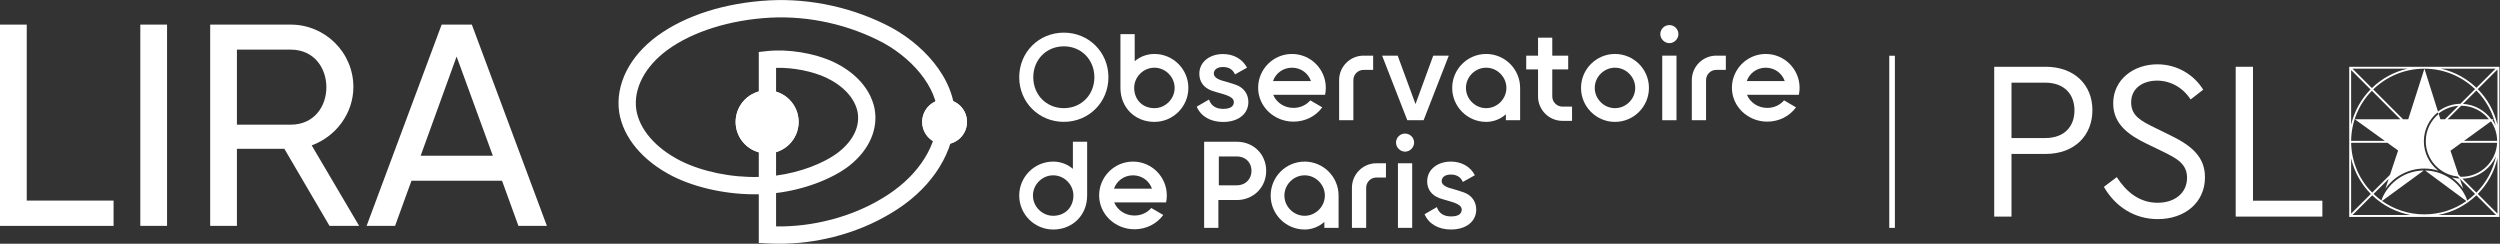<?xml version="1.0" encoding="UTF-8" standalone="no"?>
<svg
   xmlns:dc="http://purl.org/dc/elements/1.1/"
   xmlns:cc="http://creativecommons.org/ns#"
   xmlns:rdf="http://www.w3.org/1999/02/22-rdf-syntax-ns#"
   xmlns:svg="http://www.w3.org/2000/svg"
   xmlns="http://www.w3.org/2000/svg"
   viewBox="0 0 3476.96 339.02"
   height="339.02"
   width="3476.96"
   xml:space="preserve"
   id="svg2"
   version="1.1"><rect x="0" y="0" width="3476.96" height="339.02" fill="#333333" stroke="none"/><defs
     id="defs6"><clipPath
       id="clipPath20"
       clipPathUnits="userSpaceOnUse"><path
         id="path18"
         d="M 0,254.265 H 2607.724 V 0 H 0 Z" /></clipPath></defs><g
     transform="matrix(1.333,0,0,-1.333,0,339.02)"
     id="g10"><path
       id="path12"
       style="fill:#ffffff;fill-opacity:1;fill-rule:nonzero;stroke:none"
       d="m 1977.03,196.204 h -5.865 V 16.606 h 5.865 z" /><g
       id="g14"><g
         clip-path="url(#clipPath20)"
         id="g16"><g
           transform="translate(2183.113,139.443)"
           id="g22"><path
             id="path24"
             style="fill:#ffffff;fill-opacity:1;fill-rule:nonzero;stroke:none"
             d="m 0,0 c 0,-26.529 -18.708,-45.715 -48.8,-45.715 h -35.625 v -65.378 h -18.031 V 45.218 H -48.8 C -18.708,45.218 0,26.271 0,0 m -84.425,28.639 v -57.776 h 35.167 c 20.121,0 30.53,12.061 30.53,28.898 0,16.579 -10.408,28.878 -30.53,28.878 z" /></g><g
           transform="translate(2298.725,160.738)"
           id="g26"><path
             id="path28"
             style="fill:#ffffff;fill-opacity:1;fill-rule:nonzero;stroke:none"
             d="m 0,0 -13.175,-10.17 c -8.1,12.538 -21.057,19.643 -34.948,19.643 -14.111,0 -27.067,-7.343 -27.067,-22.748 0,-14.21 10.628,-19.424 24.539,-26.29 l 16.877,-8.28 c 22.211,-10.886 35.605,-22.509 35.605,-43.585 0,-26.291 -21.017,-43.586 -49.258,-43.586 -24.28,0 -44.401,13.036 -56.203,33.635 l 13.434,10.19 c 9.235,-14.449 22.887,-26.769 42.55,-26.769 18.032,0 30.769,10.19 30.769,26.052 0,14.449 -10.428,20.141 -25.474,27.465 l -17.116,8.279 c -17.793,8.757 -34.451,19.902 -34.451,41.914 0,24.858 21.276,40.74 46.034,40.74 C -27.067,26.529 -9.473,15.404 0,0" /></g><g
           transform="translate(2332.618,184.661)"
           id="g30"><path
             id="path32"
             style="fill:#ffffff;fill-opacity:1;fill-rule:nonzero;stroke:none"
             d="m 0,0 v -156.311 h 90.435 v 16.579 H 18.031 L 18.031,0 Z" /></g><g
           transform="translate(2599.385,128.099)"
           id="g34"><path
             id="path36"
             style="fill:#ffffff;fill-opacity:1;fill-rule:nonzero;stroke:none"
             d="M 0,0 C -0.06,0.08 -0.119,0.159 -0.179,0.239 -0.099,0.159 -0.04,0.08 0,0 l -0.378,-0.279 z" /></g><g
           transform="translate(2605.734,124.099)"
           id="g38"><path
             id="path40"
             style="fill:#ffffff;fill-opacity:1;fill-rule:nonzero;stroke:none"
             d="M 0,0 C -3.304,14.31 -10.548,27.127 -20.539,37.237 L 0,57.776 Z m 0,-92.704 -20.559,20.579 c 10.011,10.13 17.275,22.947 20.559,37.276 z m -62.055,-1.413 c 15.385,2.846 29.217,10.17 40.043,20.579 l 20.579,-20.579 z m -58.353,14.688 43.506,31.783 c -19.464,-0.219 -36.162,-12.1 -43.366,-28.937 l -0.796,-2.388 c -2.886,2.089 -5.633,4.378 -8.2,6.846 l 15.762,15.762 -3.443,-10.309 c 8.996,12.717 23.843,21.056 40.62,21.056 5.055,0 9.912,-0.756 14.509,-2.169 -9.115,7.165 -14.986,18.23 -14.986,30.649 0,12.141 5.612,22.947 14.369,30.132 l 0.239,-0.756 0.258,-0.836 c 5.832,4.816 13.176,7.881 21.196,8.438 L -54.771,5.811 h -4.776 l -1.752,5.593 c -8.239,-6.807 -13.493,-17.076 -13.493,-28.52 0,-19.086 14.588,-34.808 33.236,-36.819 l 2.17,-2.169 c -2.767,0.139 -5.474,0.537 -8.061,1.214 4.498,-3.204 8.439,-7.125 11.643,-11.623 l -3.404,10.19 -0.019,0.06 15.862,-15.862 c -2.588,-2.488 -5.354,-4.777 -8.26,-6.886 l -0.955,2.866 c -7.264,16.538 -23.723,28.161 -42.909,28.48 l 43.088,-31.884 c -12.419,-8.737 -27.564,-13.891 -43.884,-13.891 -16.479,0 -31.664,5.214 -44.123,14.011 m -30.848,-14.688 20.579,20.579 c 10.827,-10.409 24.659,-17.733 40.043,-20.579 z m -1.433,59.249 c 3.304,-14.31 10.548,-27.147 20.559,-37.277 l -20.559,-20.559 z m 0,92.027 20.241,-20.241 C -142.3,26.848 -149.425,14.15 -152.689,-0.02 Z m 58.791,1.393 c -14.25,-3.264 -27.007,-10.389 -37.137,-20.221 l -20.221,20.221 z m -9.752,-85.34 -8.458,-25.336 -18.609,-18.608 c -13.294,13.434 -21.594,31.744 -21.952,51.964 h 37.874 z m -45.198,32.599 31.306,-22.569 h -35.127 c 0.179,20.301 8.399,38.73 21.634,52.283 l 29.693,-29.714 z m 72.623,52.741 -16.877,-52.76 h -5.393 l -31.127,31.126 c 13.772,13.375 32.559,21.634 53.278,21.634 z M -23.385,37.237 -38.67,21.932 c -8.797,-0.099 -16.897,-3.144 -23.405,-8.12 l -14.13,44.76 c 20.499,-0.04 39.127,-8.18 52.82,-21.335 M -5.155,4.856 -6.329,4 c -0.418,0.597 -0.856,1.175 -1.294,1.752 l -0.02,0.02 C -7.205,5.194 -6.747,4.597 -6.329,4 l 1.174,0.856 1.314,0.955 h -2.03 -0.637 c -6.727,9.195 -17.375,15.325 -29.475,16.022 l 13.991,13.991 c 9.911,-10.031 17.056,-22.748 20.181,-36.978 -0.936,2.109 -2.05,4.119 -3.344,6.01 M -6.508,4.239 C -6.448,4.16 -6.389,4.08 -6.329,4 L -6.707,3.722 -6.329,4 c -0.06,0.08 -0.119,0.16 -0.179,0.239 m -28.4,-21.016 27.942,20.32 0.199,0.139 c 4,-5.851 6.349,-12.877 6.429,-20.459 z m -17.076,22.588 14.13,14.131 c 11.703,-0.1 22.111,-5.613 28.878,-14.131 z M -1.532,-32.56 c -2.986,-14.707 -10.27,-27.863 -20.46,-38.172 l -14.568,14.568 c 15.703,0.418 29.136,10.011 35.028,23.604 m -36.043,-21.653 c -0.339,0 -0.657,0.04 -0.975,0.04 l -2.13,2.129 -8.339,24.997 11.364,8.259 H -0.398 C -1.274,-38.451 -17.594,-54.213 -37.575,-54.213 M -2.05,58.552 -21.972,38.63 c -10.07,9.672 -22.708,16.698 -36.799,19.922 z m -152.629,2.01 v -77.996 -0.02 -0.02 -78.653 H 1.99 V 60.562 Z" /></g><g
           transform="translate(1109.945,141.475)"
           id="g42"><path
             id="path44"
             style="fill:#ffffff;fill-opacity:1;fill-rule:nonzero;stroke:none"
             d="m 0,0 c -18.169,0 -31.871,13.868 -31.871,32.257 0,18.39 13.702,32.259 31.871,32.259 18.169,0 31.87,-13.869 31.87,-32.259 C 31.87,13.868 18.169,0 0,0 m 0,78.797 c -26.097,0 -46.54,-20.442 -46.54,-46.54 0,-26.097 20.443,-46.539 46.54,-46.539 26.097,0 46.539,20.442 46.539,46.539 0,26.098 -20.442,46.54 -46.539,46.54" /></g><g
           transform="translate(1289.618,165.776)"
           id="g46"><path
             id="path48"
             style="fill:#ffffff;fill-opacity:1;fill-rule:nonzero;stroke:none"
             d="m 0,0 -1.559,0.521 c -3.111,1.043 -6.05,2.028 -9.037,2.831 L -10.6,3.354 c -5.857,1.436 -12.58,3.687 -12.58,8.385 0,3.338 2.518,6.905 9.585,6.905 6.006,0 10.184,-2.53 12.417,-7.521 l 0.087,-0.195 12.547,7.031 -0.091,0.17 c -4.804,8.92 -13.901,14.036 -24.96,14.036 -6.877,0 -13.13,-2.014 -17.608,-5.671 -4.649,-3.797 -7.106,-8.992 -7.106,-15.024 0,-8.171 4.687,-14.538 12.862,-17.469 4.03,-1.343 7.44,-2.365 10.727,-3.217 6.158,-1.777 12.453,-4.179 12.453,-8.521 0,-4.85 -3.766,-7.308 -11.193,-7.308 -7.51,0 -12.452,3.202 -14.689,9.516 l -0.078,0.223 -12.815,-7.442 0.07,-0.16 c 4.4,-10.036 14.428,-15.792 27.512,-15.792 15.744,0 26.322,8.37 26.322,20.828 C 12.862,-9.568 8.055,-2.888 0,0" /></g><g
           transform="translate(1422.687,196.281)"
           id="g50"><path
             id="path52"
             style="fill:#ffffff;fill-opacity:1;fill-rule:nonzero;stroke:none"
             d="m 0,0 c -14.071,0 -25.518,-11.447 -25.518,-25.518 v -41.864 h 14.861 v 41.864 c 0,5.876 4.78,10.657 10.657,10.657 H 9.976 V 0 Z" /></g><g
           transform="translate(1347.984,183.697)"
           id="g54"><path
             id="path56"
             style="fill:#ffffff;fill-opacity:1;fill-rule:nonzero;stroke:none"
             d="M 0,0 C 9.284,0 16.976,-5.742 19.807,-13.945 H -19.807 C -16.976,-5.742 -9.284,0 0,0 m 34.55,-28.259 c 0.493,2.377 0.751,4.809 0.751,7.283 0,19.465 -15.836,35.301 -35.301,35.301 -19.465,0 -35.301,-15.836 -35.301,-35.301 0,-19.466 16.537,-35.302 36.864,-35.302 12.208,0 23.166,5.567 30.045,14.903 l -12.498,7.303 c -4.246,-4.961 -10.555,-7.881 -17.547,-7.881 -9.674,0 -17.942,5.702 -21.133,13.684 0,0 39.269,0.009 39.269,0.008 z" /></g><g
           transform="translate(1495.367,196.281)"
           id="g58"><path
             id="path60"
             style="fill:#ffffff;fill-opacity:1;fill-rule:nonzero;stroke:none"
             d="M 0,0 -18.487,-50.542 -37.108,0 H -53.34 l 26.23,-67.258 0.049,-0.124 h 17.015 L 16.233,0 Z" /></g><g
           transform="translate(1630.22,143.09)"
           id="g62"><path
             id="path64"
             style="fill:#ffffff;fill-opacity:1;fill-rule:nonzero;stroke:none"
             d="M 0,0 C -5.876,0 -10.657,4.781 -10.657,10.657 V 38.866 H 5.956 V 53.191 H -10.657 V 71.949 H -25.518 V 53.191 H -37.845 V 38.866 h 12.327 V 10.657 c 0,-14.071 11.447,-25.518 25.518,-25.518 H 9.976 V 0 Z" /></g><g
           transform="translate(1699.861,147.722)"
           id="g66"><path
             id="path68"
             style="fill:#ffffff;fill-opacity:1;fill-rule:nonzero;stroke:none"
             d="m 0,0 c -4.024,-4.024 -9.304,-6.24 -14.868,-6.24 -5.563,0 -10.844,2.216 -14.868,6.24 -4.023,4.024 -6.24,9.304 -6.24,14.868 0,5.563 2.216,10.844 6.24,14.868 4.024,4.024 9.305,6.24 14.868,6.24 5.564,0 10.844,-2.216 14.868,-6.24 C 4.024,25.712 6.24,20.431 6.24,14.868 6.24,9.304 4.024,4.024 0,0 m -14.868,50.301 c -19.538,0 -35.433,-15.895 -35.433,-35.433 0,-19.538 15.895,-35.432 35.433,-35.432 19.538,0 35.432,15.894 35.432,35.432 0,19.538 -15.894,35.433 -35.432,35.433" /></g><path
           id="path70"
           style="fill:#ffffff;fill-opacity:1;fill-rule:nonzero;stroke:none"
           d="m 1734.298,128.899 h 14.861 v 67.382 h -14.861 z" /><g
           transform="translate(1741.729,209.292)"
           id="g72"><path
             id="path74"
             style="fill:#ffffff;fill-opacity:1;fill-rule:nonzero;stroke:none"
             d="m 0,0 c 5.029,0 9.44,4.411 9.44,9.44 0,5.205 -4.235,9.44 -9.44,9.44 -5.205,0 -9.441,-4.235 -9.441,-9.44 C -9.441,4.411 -5.029,0 0,0" /></g><g
           transform="translate(1790.67,196.281)"
           id="g76"><path
             id="path78"
             style="fill:#ffffff;fill-opacity:1;fill-rule:nonzero;stroke:none"
             d="m 0,0 c -14.071,0 -25.518,-11.447 -25.518,-25.518 v -41.864 h 14.861 v 41.864 c 0,5.876 4.781,10.657 10.657,10.657 H 9.976 V 0 Z" /></g><g
           transform="translate(1842.297,183.697)"
           id="g80"><path
             id="path82"
             style="fill:#ffffff;fill-opacity:1;fill-rule:nonzero;stroke:none"
             d="M 0,0 C 9.284,0 16.976,-5.742 19.807,-13.945 H -19.807 C -16.976,-5.742 -9.284,0 0,0 m 34.55,-28.259 c 0.494,2.377 0.751,4.809 0.751,7.283 0,19.465 -15.836,35.301 -35.301,35.301 -19.465,0 -35.301,-15.836 -35.301,-35.301 0,-19.466 16.537,-35.302 36.864,-35.302 12.208,0 23.166,5.567 30.045,14.903 l -12.498,7.303 c -4.246,-4.961 -10.555,-7.881 -17.547,-7.881 -9.674,0 -17.942,5.702 -21.132,13.684 0,0 39.269,0.009 39.268,0.008 z" /></g><g
           transform="translate(1410.537,58.47)"
           id="g84"><path
             id="path86"
             style="fill:#ffffff;fill-opacity:1;fill-rule:nonzero;stroke:none"
             d="M 0,0 V -41.864 H 14.861 V 0 c 0,5.876 4.781,10.657 10.657,10.657 h 9.976 V 25.518 H 25.518 C 11.447,25.518 0,14.071 0,0" /></g><g
           transform="translate(1465.972,114.969)"
           id="g88"><path
             id="path90"
             style="fill:#ffffff;fill-opacity:1;fill-rule:nonzero;stroke:none"
             d="m 0,0 c -5.205,0 -9.441,-4.235 -9.441,-9.441 0,-5.028 4.412,-9.439 9.441,-9.439 5.029,0 9.44,4.411 9.44,9.439 C 9.44,-4.235 5.205,0 0,0" /></g><path
           id="path92"
           style="fill:#ffffff;fill-opacity:1;fill-rule:nonzero;stroke:none"
           d="m 1458.541,16.607 h 14.861 v 67.382 h -14.861 z" /><g
           transform="translate(1527.356,53.565)"
           id="g94"><path
             id="path96"
             style="fill:#ffffff;fill-opacity:1;fill-rule:nonzero;stroke:none"
             d="m 0,0 -1.559,0.521 c -3.111,1.043 -6.05,2.028 -9.037,2.831 L -10.6,3.354 c -5.857,1.436 -12.58,3.687 -12.58,8.385 0,3.338 2.518,6.905 9.585,6.905 6.006,0 10.184,-2.53 12.417,-7.521 l 0.087,-0.195 12.547,7.031 -0.091,0.17 c -4.804,8.92 -13.901,14.036 -24.96,14.036 -6.877,0 -13.13,-2.014 -17.608,-5.671 -4.649,-3.797 -7.106,-8.992 -7.106,-15.024 0,-8.171 4.687,-14.538 12.862,-17.469 4.03,-1.343 7.44,-2.365 10.727,-3.217 6.158,-1.777 12.453,-4.179 12.453,-8.521 0,-4.85 -3.766,-7.308 -11.193,-7.308 -7.51,0 -12.452,3.202 -14.689,9.516 l -0.078,0.223 -12.815,-7.442 0.07,-0.16 c 4.4,-10.036 14.428,-15.792 27.512,-15.792 15.744,0 26.322,8.37 26.322,20.828 C 12.862,-9.568 8.055,-2.888 0,0" /></g><g
           transform="translate(1301.468,65.294)"
           id="g98"><path
             id="path100"
             style="fill:#ffffff;fill-opacity:1;fill-rule:nonzero;stroke:none"
             d="M 0,0 C -2.804,-2.796 -6.729,-4.335 -11.053,-4.335 H -29.808 V 25.82 h 18.755 c 9.031,0 15.339,-6.2 15.339,-15.078 C 4.286,6.571 2.764,2.755 0,0 M -11.053,41.146 H -45.135 V 18.695 -48.688 h 14.861 v 29.027 h 19.221 c 8.409,0 16.177,3.128 21.874,8.807 5.669,5.653 8.791,13.322 8.791,21.596 0,17.334 -13.183,30.404 -30.665,30.404" /></g><g
           transform="translate(1182.094,71.405)"
           id="g102"><path
             id="path104"
             style="fill:#ffffff;fill-opacity:1;fill-rule:nonzero;stroke:none"
             d="M 0,0 C 9.284,0 16.976,-5.742 19.807,-13.945 H -19.807 C -16.976,-5.742 -9.284,0 0,0 m 34.55,-28.259 c 0.493,2.377 0.751,4.809 0.751,7.283 0,19.465 -15.836,35.301 -35.301,35.301 -19.465,0 -35.301,-15.836 -35.301,-35.301 0,-19.466 16.537,-35.302 36.864,-35.302 12.208,0 23.166,5.567 30.045,14.903 l -12.498,7.303 c -4.246,-4.961 -10.555,-7.881 -17.547,-7.881 -9.674,0 -17.942,5.702 -21.132,13.684 0,0 39.268,0.009 39.268,0.008 z" /></g><g
           transform="translate(809.714,71.121)"
           id="g106"><path
             id="path108"
             style="fill:#ffffff;fill-opacity:1;fill-rule:nonzero;stroke:none"
             d="m 0,0 v 112.435 c 17.681,0.447 37.759,-3.489 52.421,-10.288 C 70.313,93.533 81.884,80.945 85.003,66.704 87.847,51.897 80.907,36.963 65.463,24.654 50.069,12.728 25,3.289 0,0 M 168.368,56.843 168.36,56.76 C 166.945,41.535 161.349,26.869 151.727,13.17 141.766,-1.012 128.014,-13.399 110.852,-23.648 94.901,-33.3 77.086,-40.764 57.901,-45.834 38.814,-50.878 19.33,-53.297 0,-53.028 v 34.833 c 28.925,3.447 58.247,14.402 76.555,28.606 l 0.087,0.068 c 20.737,16.504 30.231,38.291 26.047,59.775 l -0.038,0.182 c -4.299,19.866 -19.384,36.919 -42.476,48.019 l -0.107,0.05 c -20.209,9.388 -47.719,13.842 -70.086,11.345 l -8.019,-0.894 V -1.394 c -28.657,-0.76 -59.178,5.545 -81.695,16.87 -26.089,13.3 -42.91,32.788 -46.152,53.465 -3.066,21.811 9.128,45.068 32.62,62.213 26.153,19.121 65.295,31.387 107.389,33.651 40.334,2.06 82.234,-7.327 117.979,-26.43 17.069,-9.41 32.077,-22.501 42.259,-36.863 10.617,-14.976 15.46,-30.422 14.005,-44.669 m 0.703,55.124 c -11.734,16.553 -28.894,31.56 -48.32,42.258 l -0.096,0.053 c -38.606,20.646 -83.868,30.79 -127.473,28.564 -46.17,-2.48 -87.748,-15.654 -117.076,-37.097 -28.997,-21.161 -43.89,-50.843 -39.84,-79.4 l 0.018,-0.118 c 4.12,-26.504 24.474,-50.877 55.844,-66.869 24.883,-12.514 58.449,-19.544 89.834,-18.815 v -50.828 l 8.513,-0.478 c 4.219,-0.238 8.506,-0.358 12.741,-0.358 18.958,0 38.018,2.385 56.65,7.088 21.768,5.494 42.046,13.872 60.27,24.9 19.323,11.539 34.916,25.641 46.345,41.912 11.446,16.296 18.119,33.881 19.834,52.266 1.894,18.654 -4.069,38.338 -17.244,56.922" /></g><g
           transform="translate(800.383,160.056)"
           id="g110"><path
             id="path112"
             style="fill:#ffffff;fill-opacity:1;fill-rule:nonzero;stroke:none"
             d="m 0,0 c -18.124,0 -32.869,-14.765 -32.869,-32.913 0,-18.148 14.745,-32.913 32.869,-32.913 18.123,0 32.868,14.765 32.868,32.913 C 32.868,-14.765 18.123,0 0,0" /></g><g
           transform="translate(985.538,150.552)"
           id="g114"><path
             id="path116"
             style="fill:#ffffff;fill-opacity:1;fill-rule:nonzero;stroke:none"
             d="m 0,0 c -12.89,0 -23.376,-10.501 -23.376,-23.409 0,-12.907 10.486,-23.408 23.376,-23.408 12.89,0 23.377,10.501 23.377,23.408 C 23.377,-10.501 12.89,0 0,0" /></g><g
           transform="translate(800.383,160.056)"
           id="g118"><path
             id="path120"
             style="fill:#ffffff;fill-opacity:1;fill-rule:nonzero;stroke:none"
             d="m 0,0 c -18.124,0 -32.869,-14.765 -32.869,-32.913 0,-18.148 14.745,-32.913 32.869,-32.913 18.123,0 32.868,14.765 32.868,32.913 C 32.868,-14.765 18.123,0 0,0" /></g><g
           transform="translate(985.538,150.552)"
           id="g122"><path
             id="path124"
             style="fill:#ffffff;fill-opacity:1;fill-rule:nonzero;stroke:none"
             d="m 0,0 c -12.89,0 -23.376,-10.501 -23.376,-23.409 0,-12.907 10.486,-23.408 23.376,-23.408 12.89,0 23.377,10.501 23.377,23.408 C 23.377,-10.501 12.89,0 0,0" /></g><g
           transform="translate(1565.459,147.722)"
           id="g126"><path
             id="path128"
             style="fill:#ffffff;fill-opacity:1;fill-rule:nonzero;stroke:none"
             d="m 0,0 c -4.024,-4.024 -9.304,-6.24 -14.868,-6.24 -5.563,0 -10.844,2.216 -14.868,6.24 -4.024,4.024 -6.24,9.304 -6.24,14.868 0,5.563 2.216,10.844 6.24,14.868 4.024,4.024 9.305,6.24 14.868,6.24 5.564,0 10.844,-2.216 14.868,-6.24 C 4.024,25.712 6.24,20.431 6.24,14.868 6.24,9.304 4.024,4.024 0,0 m -14.868,50.301 c -19.537,0 -35.433,-15.895 -35.433,-35.433 0,-19.524 15.875,-35.41 35.395,-35.432 7.918,0.01 15.146,3.018 20.61,7.947 v -1.305 0 -4.901 h 0.13 14.73 v 33.691 c 0,19.538 -15.894,35.433 -35.432,35.433" /></g><g
           transform="translate(1376.052,35.429)"
           id="g130"><path
             id="path132"
             style="fill:#ffffff;fill-opacity:1;fill-rule:nonzero;stroke:none"
             d="m 0,0 c -4.024,-4.024 -9.304,-6.24 -14.868,-6.24 -5.563,0 -10.844,2.216 -14.868,6.24 -4.024,4.024 -6.24,9.304 -6.24,14.868 0,5.563 2.216,10.844 6.24,14.868 4.024,4.024 9.305,6.24 14.868,6.24 5.564,0 10.844,-2.216 14.868,-6.24 C 4.024,25.712 6.24,20.431 6.24,14.868 6.24,9.304 4.024,4.024 0,0 m -14.868,50.301 c -19.537,0 -35.433,-15.895 -35.433,-35.433 0,-19.524 15.875,-35.41 35.395,-35.432 7.918,0.01 15.146,3.018 20.61,7.947 v -1.305 0 -4.901 h 0.13 14.73 v 33.691 c 0,19.538 -15.894,35.433 -35.432,35.433" /></g><g
           transform="translate(1219.309,147.722)"
           id="g134"><path
             id="path136"
             style="fill:#ffffff;fill-opacity:1;fill-rule:nonzero;stroke:none"
             d="m 0,0 c -4.024,-4.024 -9.304,-6.24 -14.868,-6.24 -5.563,0 -11.097,1.855 -15.122,5.879 -4.023,4.023 -5.986,9.665 -5.986,15.229 0,5.563 2.216,10.844 6.24,14.868 4.024,4.024 9.305,6.24 14.868,6.24 5.564,0 10.844,-2.216 14.868,-6.24 C 4.024,25.712 6.24,20.431 6.24,14.868 6.24,9.304 4.024,4.024 0,0 m -14.868,50.301 c -7.906,0 -15.12,-2.867 -20.551,-7.565 L -35.44,71.011 H -50.301 V 14.868 c 0,-20.502 15.22,-35.432 35.433,-35.432 19.538,0 35.432,15.894 35.432,35.432 0,19.538 -15.894,35.433 -35.432,35.433" /></g><g
           transform="translate(1077.73,50.297)"
           id="g138"><path
             id="path140"
             style="fill:#ffffff;fill-opacity:1;fill-rule:nonzero;stroke:none"
             d="m 0,0 c 0,5.563 2.216,10.844 6.24,14.868 4.024,4.024 9.304,6.24 14.867,6.24 5.564,0 10.844,-2.216 14.869,-6.24 C 40,10.844 42.216,5.563 42.216,0 c 0,-5.564 -1.963,-11.206 -5.987,-15.229 -4.024,-4.024 -9.558,-5.879 -15.122,-5.879 -5.563,0 -10.843,2.216 -14.867,6.24 C 2.216,-10.844 0,-5.564 0,0 m -14.325,0 c 0,-19.538 15.895,-35.432 35.432,-35.432 20.214,0 35.433,14.93 35.433,35.432 V 56.143 H 41.679 L 41.659,27.868 C 36.228,32.566 29.014,35.433 21.107,35.433 1.57,35.433 -14.325,19.538 -14.325,0" /></g><g
           transform="translate(27.9,45.05)"
           id="g142"><path
             id="path144"
             style="fill:#ffffff;fill-opacity:1;fill-rule:nonzero;stroke:none"
             d="M 0,0 H 90.601 V -26.4 H -27.9 V 183.602 H 0 Z" /></g><path
           id="path146"
           style="fill:#ffffff;fill-opacity:1;fill-rule:nonzero;stroke:none"
           d="m 146.397,228.652 h 27.9 V 18.65 h -27.9 z" /><g
           transform="translate(247.197,202.552)"
           id="g148"><path
             id="path150"
             style="fill:#ffffff;fill-opacity:1;fill-rule:nonzero;stroke:none"
             d="m 0,0 v -78.301 h 56.101 c 49.8,0 49.5,78.301 0,78.301 z M 96.601,-183.902 49.5,-103.501 H 0 v -80.401 H -27.9 V 26.1 h 84.001 c 36,0 65.4,-29.1 65.4,-65.1 0,-27.301 -18,-51.601 -43.5,-60.901 l 49.5,-84.001 z" /></g><g
           transform="translate(514.196,91.851)"
           id="g152"><path
             id="path154"
             style="fill:#ffffff;fill-opacity:1;fill-rule:nonzero;stroke:none"
             d="M 0,0 -37.801,103.501 -75.301,0 Z M 26.7,-73.201 9.6,-26.1 h -94.501 l -17.1,-47.101 h -29.701 l 78.301,210.002 H -21.9 L 56.4,-73.201 Z" /></g></g></g></g></svg>